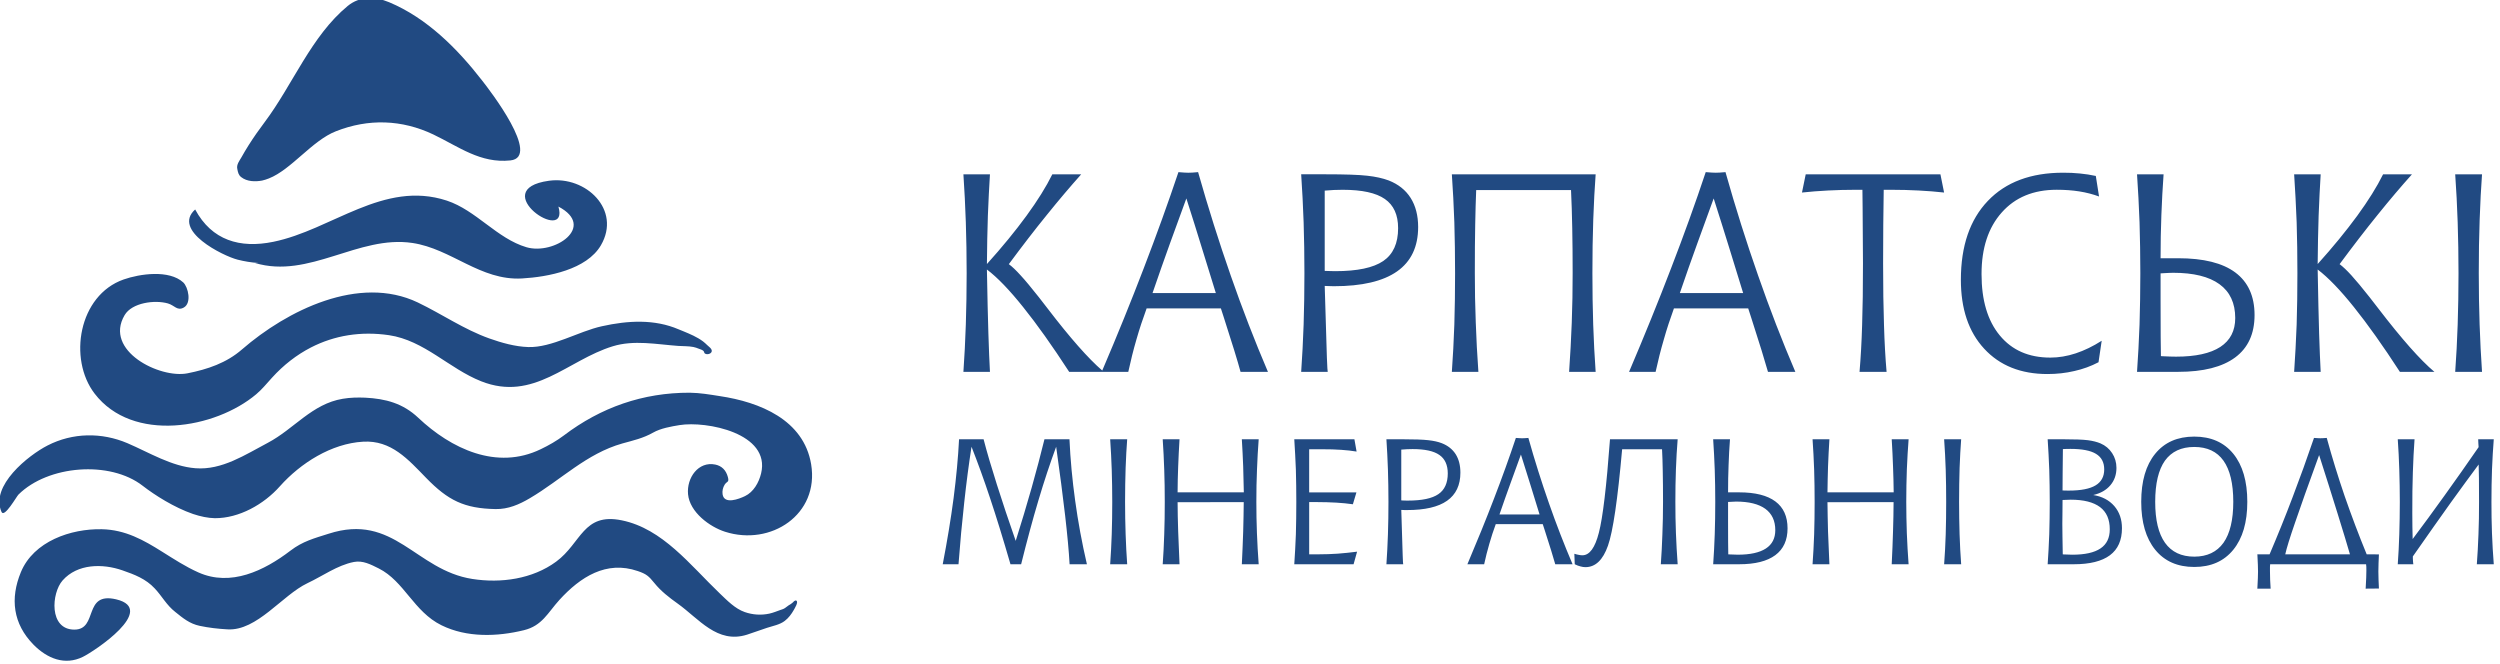 <?xml version="1.0" encoding="utf-8"?>
<!-- Generator: Adobe Illustrator 16.0.0, SVG Export Plug-In . SVG Version: 6.00 Build 0)  -->
<!DOCTYPE svg PUBLIC "-//W3C//DTD SVG 1.1//EN" "http://www.w3.org/Graphics/SVG/1.1/DTD/svg11.dtd">
<svg version="1.1" id="Layer_1" xmlns="http://www.w3.org/2000/svg" xmlns:xlink="http://www.w3.org/1999/xlink" x="0px" y="0px"
	 width="208px" height="55.25px" viewBox="0 0 208 55.25" enable-background="new 0 0 208 55.25" xml:space="preserve">
<g>
	<path fill="#214a82" id="SVGID_1_" d="M66.045,50.748c-0.194,0.342-0.434,0.668-0.75,0.908c-0.405,0.318-1.004,0.423-1.486,0.581
			c-0.551,0.176-1.097,0.391-1.653,0.566c-2.483,0.788-4.011-1.331-5.775-2.586c-0.707-0.505-1.395-1.035-1.936-1.708
			c-0.469-0.579-0.668-0.755-1.382-0.997c-2.624-0.903-4.778,0.492-6.523,2.404c-0.971,1.073-1.433,2.145-2.947,2.515
			c-2.219,0.545-4.751,0.632-6.865-0.411c-2.305-1.135-3.096-3.659-5.21-4.723c-0.666-0.331-1.331-0.688-2.078-0.54
			c-1.375,0.27-2.611,1.178-3.858,1.762c-2.104,1-4.2,3.993-6.653,3.843c-0.765-0.041-1.568-0.133-2.31-0.291
			c-0.836-0.176-1.392-0.637-2.04-1.16c-0.724-0.565-1.094-1.306-1.704-1.953c-0.739-0.798-1.678-1.155-2.683-1.504
			c-1.655-0.577-3.746-0.564-4.985,0.839c-0.928,1.048-1.153,4.09,0.981,4.09c2.002,0,0.702-3.17,3.473-2.52
			c3.479,0.826-1.859,4.351-2.771,4.789c-1.495,0.734-2.956,0.138-4.09-1.005c-1.729-1.752-1.964-3.858-1.063-6.043
			c1.063-2.573,4.169-3.629,6.737-3.573c1.96,0.041,3.486,0.908,5.011,1.867c0.971,0.606,1.943,1.247,3.027,1.729
			c2.683,1.198,5.454-0.133,7.657-1.815c1.013-0.775,1.958-1.021,3.167-1.405c5.46-1.767,7.232,3.027,11.965,3.762
			c2.369,0.372,5.003,0.01,6.972-1.441c2.101-1.548,2.239-4.093,5.455-3.438c3.412,0.696,5.704,3.738,8.163,6.087
			c0.594,0.566,1.267,1.268,2.073,1.546c0.66,0.231,1.361,0.277,2.045,0.13c0.324-0.071,0.622-0.199,0.936-0.309
			c0.089-0.036,0.186-0.049,0.272-0.1c0.148-0.073,0.26-0.193,0.396-0.278c0.12-0.073,0.214-0.117,0.313-0.209
			c0.066-0.059,0.199-0.234,0.316-0.19C66.476,50.062,66.108,50.623,66.045,50.748L66.045,50.748z M60.328,44.243
			c-1.285-0.408-2.943-1.63-3.083-3.124c-0.125-1.371,0.864-2.756,2.265-2.468c0.541,0.112,0.895,0.467,1.048,1.035
			c0.127,0.474-0.074,0.334-0.268,0.64c-0.143,0.234-0.212,0.518-0.171,0.799c0.132,0.877,1.375,0.387,1.866,0.15
			c0.702-0.337,1.15-1.109,1.339-1.89c0.806-3.349-4.562-4.376-6.783-4.017c-0.709,0.115-1.576,0.268-2.203,0.625
			c-0.824,0.469-1.653,0.652-2.555,0.902c-3.001,0.85-5.083,3.017-7.701,4.557c-0.885,0.523-1.803,0.921-2.848,0.903
			c-2.619-0.049-3.955-0.722-5.776-2.589c-1.494-1.532-2.904-3.162-5.255-3.017c-2.634,0.153-5.189,1.777-6.916,3.708
			c-1.336,1.507-3.396,2.667-5.414,2.657c-0.568-0.011-1.19-0.141-1.818-0.352c-1.558-0.538-3.175-1.561-4.19-2.349
			c-2.723-2.114-7.872-1.709-10.333,0.739c-0.153,0.15-1.168,1.961-1.405,1.443c-0.974-2.17,2.244-4.723,3.833-5.533
			c2.086-1.071,4.496-1.103,6.645-0.187c1.8,0.772,3.683,1.936,5.666,2.083c2.193,0.171,4.142-1.132,6.006-2.113
			c2.193-1.158,3.685-3.247,6.245-3.667c0.617-0.104,1.234-0.117,1.856-0.092c1.711,0.086,3.149,0.474,4.417,1.67
			c2.729,2.578,6.531,4.396,10.198,2.616c0.67-0.321,1.318-0.69,1.917-1.14c3.085-2.341,6.586-3.567,10.475-3.558
			c0.867,0.013,1.64,0.148,2.492,0.281c3.338,0.497,6.992,1.971,7.609,5.668C68.182,42.808,64.132,45.46,60.328,44.243
			L60.328,44.243z M58.678,29.431c-0.109-0.054-0.074-0.144-0.143-0.225c-0.077-0.09-0.283-0.153-0.398-0.194
			c-0.143-0.061-0.293-0.109-0.449-0.143c-0.413-0.081-0.844-0.059-1.26-0.089c-1.8-0.13-3.68-0.513-5.444,0.03
			c-3.766,1.152-6.577,4.646-10.952,2.912c-2.667-1.056-4.73-3.399-7.668-3.835c-2.341-0.342-4.539,0.018-6.497,1.024
			c-1.178,0.607-2.272,1.451-3.241,2.52c-0.444,0.482-0.806,0.946-1.308,1.37c-3.404,2.868-10.279,4.077-13.446-0.054
			c-2.208-2.877-1.339-8.181,2.417-9.496c1.344-0.472,3.776-0.826,4.955,0.244c0.421,0.396,0.714,1.717,0.051,2.089
			c-0.55,0.311-0.765-0.179-1.326-0.339c-1.094-0.312-2.989-0.066-3.601,0.974c-1.752,2.971,2.945,5.297,5.232,4.84
			c1.665-0.331,3.239-0.856,4.542-1.994c3.736-3.235,9.729-6.232,14.617-3.901c2.042,0.981,3.83,2.236,5.952,2.994
			c1.02,0.361,2.14,0.681,3.233,0.716c1.946,0.071,4.208-1.311,6.133-1.731c2.172-0.484,4.378-0.602,6.385,0.258
			c0.13,0.057,0.255,0.102,0.377,0.153c0.576,0.237,1.16,0.481,1.66,0.856c0.115,0.09,0.229,0.191,0.334,0.296
			c0.102,0.107,0.26,0.206,0.342,0.337C59.366,29.354,58.928,29.558,58.678,29.431L58.678,29.431z M49.995,20.408
			c-1.181,2.024-4.396,2.635-6.566,2.76c-3.463,0.196-5.862-2.467-9.114-2.953c-4.498-0.674-8.593,3.019-13.104,1.665h0.278
			c-0.582-0.038-1.16-0.136-1.714-0.275c-1.231-0.309-5.487-2.436-3.537-4.177c1.384,2.575,3.73,3.256,6.492,2.692
			c4.871-0.989,9.175-5.156,14.443-3.43c2.443,0.806,4.179,3.157,6.627,3.879c2.3,0.678,5.85-1.704,2.66-3.382
			c0.946,3.279-6.087-1.423-0.781-2.149C48.743,14.617,51.716,17.455,49.995,20.408L49.995,20.408z M42.457,13.348
			c-2.491,0.257-4.271-1.138-6.405-2.16c-2.611-1.242-5.396-1.336-8.106-0.266c-1.979,0.775-3.708,3.188-5.575,3.923
			c-0.188,0.073-0.372,0.135-0.558,0.176c-0.571,0.109-1.265,0.094-1.742-0.283c-0.229-0.174-0.271-0.397-0.326-0.676
			c-0.084-0.365,0.166-0.666,0.336-0.962c0.191-0.347,0.395-0.681,0.604-1.017c0.42-0.666,0.877-1.312,1.351-1.943
			c2.321-3.096,3.861-7.146,6.896-9.646c0.995-0.816,2.257-0.809,3.45-0.307c3.144,1.318,5.679,3.866,7.734,6.516
			C40.733,7.487,45.053,13.087,42.457,13.348L42.457,13.348z M207.289,41.762c0,0.865,0.01,1.731,0.043,2.594
			s0.082,1.727,0.15,2.591h-1.41c0.059-0.788,0.105-1.611,0.136-2.477c0.038-0.872,0.048-1.771,0.048-2.708
			c0-0.893-0.004-1.553-0.008-1.971c-0.002-0.421-0.015-0.804-0.024-1.145c-0.72,0.966-1.487,2.021-2.311,3.161
			c-0.818,1.143-1.874,2.64-3.165,4.488c0,0.051,0,0.122,0.003,0.209c0.013,0.209,0.021,0.357,0.038,0.441h-1.295
			c0.059-0.796,0.1-1.632,0.127-2.489c0.025-0.864,0.044-1.759,0.044-2.695c0-0.928-0.019-1.823-0.044-2.68
			c-0.027-0.864-0.068-1.706-0.127-2.535h1.396c-0.062,0.862-0.109,1.777-0.14,2.742c-0.038,0.966-0.046,2.105-0.046,3.401
			c0,0.16,0.002,0.538,0.008,1.127c0.008,0.423,0.016,0.768,0.021,1.033c0.882-1.179,1.782-2.4,2.688-3.67
			c0.91-1.268,1.844-2.591,2.8-3.978c-0.008-0.09-0.013-0.189-0.02-0.294c-0.004-0.106-0.012-0.224-0.016-0.362h1.297
			c-0.061,0.786-0.111,1.614-0.147,2.492C207.303,39.908,207.289,40.821,207.289,41.762L207.289,41.762z M206.504,30.938h-2.231
			c0.092-1.263,0.161-2.575,0.206-3.938c0.044-1.367,0.069-2.782,0.069-4.261c0-1.469-0.025-2.877-0.069-4.238
			c-0.045-1.359-0.114-2.69-0.206-3.998h2.231c-0.079,1.099-0.148,2.358-0.196,3.761c-0.052,1.405-0.074,2.887-0.074,4.452
			c0,1.477,0.022,2.897,0.069,4.262C206.348,28.336,206.417,29.662,206.504,30.938L206.504,30.938z M195.848,25.552
			c-1.135-1.418-2.14-2.463-3.018-3.129c0.044,2.254,0.08,4.034,0.121,5.324c0.04,1.29,0.086,2.354,0.129,3.19h-2.207
			c0.086-1.263,0.157-2.575,0.209-3.938c0.043-1.367,0.062-2.782,0.062-4.261c0-1.469-0.02-2.877-0.062-4.238
			c-0.052-1.359-0.123-2.69-0.209-3.998h2.207c-0.062,1.043-0.125,2.192-0.17,3.447c-0.041,1.257-0.069,2.599-0.08,4.019
			c1.281-1.42,2.375-2.764,3.298-4.023c0.918-1.26,1.635-2.41,2.145-3.442h2.402c-0.905,1.012-1.859,2.132-2.864,3.381
			c-1.002,1.236-2.053,2.604-3.156,4.093c0.275,0.207,0.602,0.513,0.981,0.931c0.378,0.413,0.885,1.022,1.515,1.821
			c0.16,0.209,0.4,0.522,0.719,0.928c1.949,2.542,3.504,4.3,4.672,5.281h-2.871C198.26,28.76,196.984,26.97,195.848,25.552
			L195.848,25.552z M192.846,36.455c0.082,0.008,0.148,0.008,0.205,0.008c0.07,0,0.146,0,0.231-0.008
			c0.084-0.002,0.181-0.01,0.304-0.02c0.441,1.616,0.938,3.228,1.491,4.845c0.562,1.614,1.168,3.229,1.831,4.84l1.018,0.005
			c-0.016,0.247-0.028,0.487-0.031,0.727c-0.012,0.24-0.015,0.478-0.015,0.704c0,0.225,0.003,0.451,0.015,0.691
			c0.003,0.234,0.016,0.474,0.031,0.719l-1.109,0.01l0.008-0.053c0.041-0.658,0.057-1.141,0.057-1.443c0-0.144,0-0.261-0.004-0.329
			c0-0.071-0.012-0.138-0.02-0.204h-7.982c-0.012,0.068-0.015,0.141-0.015,0.214v0.362c0,0.245,0.003,0.484,0.015,0.725
			c0.008,0.236,0.023,0.481,0.041,0.729h-1.109l0.008-0.094c0.036-0.607,0.051-1.048,0.051-1.326c0-0.288-0.015-0.752-0.051-1.388
			c-0.002-0.022-0.008-0.04-0.008-0.048h1.021c0.665-1.561,1.308-3.142,1.917-4.756c0.613-1.606,1.207-3.251,1.778-4.929
			C192.665,36.445,192.771,36.453,192.846,36.455L192.846,36.455z M190.133,46.12h5.383c-0.227-0.788-0.568-1.91-1.018-3.358
			c-0.451-1.453-0.966-3.088-1.547-4.901c-0.9,2.477-1.574,4.348-2,5.615C190.513,44.743,190.24,45.625,190.133,46.12L190.133,46.12
			z M185.967,29.739c-1.074,0.795-2.65,1.198-4.736,1.198h-3.43c0.09-1.263,0.158-2.575,0.209-3.938
			c0.039-1.367,0.066-2.782,0.066-4.261c0-1.469-0.027-2.877-0.066-4.238c-0.051-1.359-0.119-2.69-0.209-3.998h2.209
			c-0.08,1.106-0.141,2.238-0.184,3.396c-0.044,1.147-0.066,2.349-0.066,3.588h1.471c2.102,0,3.688,0.393,4.751,1.188
			c1.063,0.793,1.597,1.976,1.597,3.539C187.578,27.766,187.043,28.94,185.967,29.739L185.967,29.739z M184.66,23.645
			c-0.871-0.633-2.154-0.949-3.85-0.949c-0.197,0-0.523,0.016-0.979,0.044h-0.071v2.292c0,1.377,0,2.369,0.008,2.979
			c0,0.607,0.01,1.146,0.02,1.614c0.016,0,0.039,0.005,0.064,0.011c0.541,0.027,0.94,0.038,1.188,0.038
			c1.635,0,2.861-0.269,3.69-0.809c0.829-0.543,1.241-1.344,1.241-2.407C185.971,25.218,185.533,24.279,184.66,23.645L184.66,23.645
			z M176.547,43.947c0,1-0.332,1.752-1.005,2.252c-0.669,0.497-1.668,0.747-3.007,0.747h-2.17c0.057-0.796,0.1-1.632,0.133-2.489
			c0.023-0.864,0.041-1.759,0.041-2.695c0-0.928-0.018-1.823-0.041-2.68c-0.033-0.864-0.076-1.706-0.133-2.535h1.295
			c0.962,0,1.645,0.026,2.059,0.079c0.41,0.054,0.76,0.146,1.04,0.263c0.411,0.177,0.731,0.446,0.97,0.812
			c0.239,0.364,0.359,0.774,0.359,1.229c0,0.562-0.168,1.046-0.506,1.443c-0.338,0.4-0.811,0.671-1.425,0.813
			c0.739,0.117,1.321,0.424,1.755,0.921C176.338,42.604,176.547,43.218,176.547,43.947L176.547,43.947z M174.352,40.383
			c0.477-0.286,0.719-0.729,0.719-1.326c0-0.587-0.225-1.018-0.684-1.296c-0.451-0.277-1.163-0.413-2.132-0.413
			c-0.165,0-0.29,0-0.375,0.006c-0.089,0-0.171,0.005-0.247,0.01c-0.008,0.854-0.018,1.525-0.021,2.022
			c-0.005,0.502-0.008,0.974-0.008,1.418c0.056,0.002,0.122,0.007,0.202,0.01c0.073,0.003,0.184,0.003,0.328,0.003
			C173.133,40.816,173.874,40.671,174.352,40.383L174.352,40.383z M174.721,42.188c-0.546-0.407-1.356-0.614-2.438-0.614
			c-0.141,0-0.352,0.008-0.635,0.023l-0.044,0.007c0,0.23-0.003,0.559-0.007,1s-0.011,0.771-0.011,0.977
			c0,0.332,0.007,0.684,0.011,1.063c0.004,0.372,0.015,0.864,0.025,1.477c0.004,0,0.02,0,0.037,0.005
			c0.345,0.016,0.598,0.025,0.756,0.025c1.051,0,1.83-0.173,2.346-0.522c0.518-0.347,0.772-0.875,0.772-1.589
			C175.534,43.213,175.264,42.599,174.721,42.188L174.721,42.188z M170.59,29.752c0.691,0,1.393-0.117,2.111-0.353
			c0.719-0.239,1.438-0.586,2.16-1.048l-0.264,1.787c-0.621,0.327-1.289,0.571-2.012,0.732c-0.713,0.168-1.463,0.25-2.236,0.25
			c-2.221,0-3.975-0.707-5.268-2.111c-1.296-1.402-1.936-3.317-1.936-5.732c0-2.812,0.75-4.998,2.244-6.562
			c1.496-1.568,3.585-2.346,6.266-2.346c0.479,0,0.95,0.018,1.404,0.066c0.454,0.043,0.887,0.112,1.313,0.204l0.268,1.708
			c-0.513-0.188-1.063-0.331-1.647-0.423c-0.578-0.09-1.203-0.136-1.871-0.136c-1.936,0-3.459,0.63-4.575,1.888
			c-1.122,1.257-1.683,2.965-1.683,5.13c0,2.173,0.502,3.874,1.518,5.103C167.396,29.137,168.789,29.752,170.59,29.752
			L170.59,29.752z M161.752,36.547h1.417c-0.056,0.696-0.095,1.492-0.13,2.382c-0.027,0.888-0.043,1.829-0.043,2.818
			c0,0.933,0.016,1.831,0.041,2.697c0.03,0.859,0.07,1.696,0.132,2.502h-1.417c0.061-0.796,0.104-1.632,0.132-2.489
			c0.026-0.864,0.038-1.759,0.038-2.695c0-0.928-0.012-1.823-0.038-2.68C161.855,38.218,161.812,37.376,161.752,36.547
			L161.752,36.547z M157.338,15.79h-0.613c-0.018,0.984-0.027,1.956-0.037,2.91c-0.003,0.956-0.014,2.021-0.014,3.197
			c0,2.02,0.025,3.735,0.074,5.146c0.041,1.412,0.112,2.708,0.215,3.894h-2.25c0.1-1.181,0.174-2.471,0.215-3.887
			c0.049-1.404,0.071-3.121,0.071-5.153c0-0.826-0.013-2.377-0.03-4.648c-0.011-0.638-0.016-1.127-0.016-1.459h-0.592
			c-0.772,0-1.532,0.021-2.274,0.059c-0.742,0.041-1.458,0.092-2.163,0.169l0.311-1.515h11.208l0.305,1.515
			c-0.678-0.077-1.381-0.128-2.118-0.169C158.893,15.811,158.128,15.79,157.338,15.79L157.338,15.79z M145.702,26.434
			c-0.107-0.336-0.188-0.597-0.252-0.777h-6.179c-0.306,0.847-0.594,1.706-0.841,2.588c-0.26,0.883-0.485,1.78-0.684,2.693h-2.208
			c1.275-2.994,2.445-5.875,3.506-8.645c1.066-2.767,2.025-5.427,2.872-7.972c0.222,0.016,0.393,0.028,0.507,0.038
			c0.12,0.011,0.227,0.011,0.329,0.011c0.094,0,0.209,0,0.336-0.011c0.123-0.01,0.288-0.022,0.472-0.038
			c0.836,2.961,1.739,5.819,2.711,8.591c0.966,2.777,2.001,5.45,3.101,8.025h-2.277C146.847,30.048,146.382,28.543,145.702,26.434
			L145.702,26.434z M143.874,20.628c-0.398-1.288-0.829-2.662-1.296-4.118c-0.441,1.195-0.892,2.44-1.359,3.738
			c-0.472,1.298-0.956,2.672-1.456,4.136h5.268C144.659,23.168,144.273,21.915,143.874,20.628L143.874,20.628z M139.437,39.039
			c-0.033,0.869-0.046,1.782-0.046,2.723c0,0.865,0.013,1.731,0.046,2.594c0.033,0.862,0.082,1.727,0.145,2.591h-1.402
			c0.056-0.788,0.102-1.611,0.13-2.477c0.036-0.864,0.054-1.771,0.054-2.718c0-1.01-0.008-1.852-0.023-2.542
			c-0.01-0.691-0.031-1.301-0.059-1.831h-3.32c-0.37,4.166-0.76,6.842-1.181,8.027c-0.418,1.188-1.042,1.782-1.874,1.782
			c-0.138,0-0.273-0.021-0.416-0.063c-0.143-0.033-0.301-0.095-0.472-0.179l-0.033-0.872c0.147,0.046,0.275,0.076,0.38,0.094
			c0.112,0.023,0.204,0.033,0.288,0.033c0.597,0,1.053-0.627,1.372-1.879c0.327-1.25,0.635-3.84,0.926-7.775h5.63
			C139.518,37.333,139.469,38.161,139.437,39.039L139.437,39.039z M132.758,30.938h-2.208c0.095-1.356,0.168-2.711,0.22-4.08
			c0.053-1.367,0.074-2.746,0.074-4.137c0-1.331-0.01-2.577-0.033-3.73c-0.023-1.149-0.053-2.216-0.102-3.177h-7.89
			c-0.036,0.836-0.061,1.798-0.082,2.879c-0.023,1.094-0.031,2.43-0.031,4.028c0,1.367,0.023,2.731,0.077,4.096
			c0.046,1.359,0.12,2.736,0.219,4.121h-2.208c0.092-1.263,0.158-2.575,0.207-3.938c0.041-1.367,0.061-2.782,0.061-4.261
			c0-1.469-0.021-2.877-0.061-4.238c-0.048-1.359-0.115-2.69-0.207-3.998h11.964c-0.082,1.091-0.148,2.349-0.199,3.761
			c-0.049,1.413-0.071,2.907-0.071,4.476c0,1.479,0.022,2.894,0.066,4.261C132.6,28.362,132.668,29.675,132.758,30.938
			L132.758,30.938z M121.505,39.324c0,1.038-0.37,1.82-1.109,2.339c-0.74,0.52-1.849,0.774-3.325,0.774c-0.051,0-0.133,0-0.24-0.002
			c-0.11-0.006-0.188-0.011-0.245-0.011c0.059,2.013,0.097,3.267,0.117,3.771c0.018,0.5,0.031,0.75,0.043,0.75h-1.397
			c0.054-0.796,0.099-1.632,0.127-2.489c0.028-0.864,0.043-1.759,0.043-2.695c0-0.928-0.016-1.823-0.043-2.68
			c-0.028-0.864-0.074-1.706-0.127-2.535h1.295c1.01,0,1.739,0.026,2.183,0.077c0.444,0.048,0.821,0.13,1.127,0.25
			c0.505,0.196,0.89,0.502,1.157,0.915C121.375,38.207,121.505,38.723,121.505,39.324L121.505,39.324z M119.758,37.853
			c-0.466-0.328-1.206-0.489-2.226-0.489c-0.15,0-0.301,0-0.457,0.01c-0.158,0.006-0.318,0.019-0.489,0.033v2.288v1.938
			c0.063,0,0.158,0.003,0.28,0.013c0.12,0.003,0.212,0.003,0.271,0.003c1.168,0,2.012-0.176,2.535-0.536
			c0.52-0.352,0.783-0.931,0.783-1.726C120.454,38.685,120.219,38.172,119.758,37.853L119.758,37.853z M116.231,22.584
			c-1.17,0.82-2.92,1.229-5.25,1.229c-0.084,0-0.217-0.002-0.38-0.01c-0.171-0.008-0.306-0.013-0.385-0.013
			c0.089,3.18,0.15,5.161,0.181,5.959c0.033,0.788,0.053,1.188,0.069,1.188h-2.208c0.087-1.263,0.158-2.575,0.204-3.938
			c0.043-1.367,0.066-2.782,0.066-4.261c0-1.469-0.023-2.877-0.066-4.238c-0.046-1.359-0.117-2.69-0.204-3.998h2.048
			c1.596,0,2.744,0.038,3.453,0.119c0.694,0.077,1.293,0.209,1.78,0.393c0.798,0.312,1.408,0.796,1.826,1.454
			c0.414,0.655,0.625,1.464,0.625,2.422C117.988,20.533,117.404,21.763,116.231,22.584L116.231,22.584z M115.222,16.558
			c-0.732-0.513-1.9-0.768-3.514-0.768c-0.237,0-0.474,0.006-0.724,0.016c-0.248,0.013-0.505,0.03-0.768,0.054v3.615v3.063
			c0.097,0,0.245,0.005,0.438,0.013c0.196,0.007,0.337,0.01,0.429,0.01c1.843,0,3.177-0.28,4.003-0.844
			c0.824-0.562,1.237-1.475,1.237-2.733C116.323,17.876,115.958,17.07,115.222,16.558L115.222,16.558z M107.684,36.547h5.003
			l0.181,1.023c-0.387-0.064-0.811-0.115-1.275-0.144c-0.461-0.035-1.004-0.048-1.629-0.048h-1.041v3.588h3.932l-0.295,0.989
			c-0.429-0.062-0.89-0.107-1.382-0.136c-0.492-0.027-1.043-0.046-1.65-0.046h-0.604v4.346h0.809c0.522,0,1.048-0.018,1.573-0.054
			c0.528-0.041,1.058-0.095,1.604-0.166l-0.291,1.046h-4.935c0.054-0.796,0.1-1.632,0.133-2.489
			c0.023-0.864,0.036-1.759,0.036-2.695c0-0.928-0.013-1.823-0.036-2.68C107.783,38.218,107.737,37.376,107.684,36.547
			L107.684,36.547z M101.829,26.434c-0.109-0.336-0.188-0.597-0.252-0.777H95.4c-0.311,0.847-0.597,1.706-0.849,2.588
			c-0.258,0.883-0.479,1.78-0.678,2.693h-2.048h-0.163h-2.706c-1.415-2.178-2.688-3.968-3.828-5.386
			c-1.135-1.418-2.134-2.463-3.017-3.129c0.043,2.254,0.079,4.034,0.123,5.324c0.041,1.29,0.084,2.354,0.13,3.19h-2.208
			c0.089-1.263,0.155-2.575,0.201-3.938c0.043-1.367,0.069-2.782,0.069-4.261c0-1.469-0.025-2.877-0.069-4.238
			c-0.046-1.359-0.112-2.69-0.201-3.998h2.208c-0.064,1.043-0.125,2.192-0.173,3.447c-0.041,1.257-0.069,2.599-0.079,4.019
			c1.28-1.42,2.379-2.764,3.297-4.023c0.92-1.26,1.634-2.41,2.145-3.442h2.402c-0.903,1.012-1.856,2.132-2.861,3.381
			c-1.007,1.236-2.056,2.604-3.16,4.093c0.281,0.207,0.602,0.513,0.979,0.931c0.385,0.413,0.887,1.022,1.52,1.821
			c0.161,0.209,0.4,0.522,0.719,0.928c1.884,2.463,3.396,4.172,4.554,5.172c1.262-2.951,2.415-5.799,3.463-8.535
			c1.063-2.767,2.022-5.427,2.876-7.972c0.217,0.016,0.39,0.028,0.502,0.038c0.12,0.011,0.227,0.011,0.326,0.011
			c0.102,0,0.211,0,0.339-0.011c0.125-0.01,0.28-0.022,0.469-0.038c0.839,2.961,1.742,5.819,2.71,8.591
			c0.966,2.777,2.001,5.45,3.101,8.025h-2.279C102.974,30.048,102.51,28.543,101.829,26.434L101.829,26.434z M99.996,20.628
			c-0.393-1.288-0.826-2.662-1.291-4.118c-0.441,1.195-0.895,2.44-1.362,3.738c-0.469,1.298-0.951,2.672-1.453,4.136h5.268
			C100.783,23.168,100.398,21.915,99.996,20.628L99.996,20.628z M82.941,40.318c0.457,1.443,0.977,3.002,1.566,4.683
			c0.484-1.528,0.923-3.004,1.329-4.43c0.4-1.421,0.755-2.765,1.063-4.024h2.081c0.074,1.676,0.234,3.379,0.474,5.11
			c0.237,1.731,0.563,3.502,0.977,5.289h-1.44c-0.059-1.081-0.186-2.433-0.37-4.039c-0.187-1.609-0.434-3.521-0.748-5.737
			c-0.507,1.379-1.004,2.868-1.476,4.462c-0.479,1.597-0.954,3.369-1.438,5.314h-0.887c-0.615-2.119-1.178-3.947-1.691-5.482
			c-0.507-1.53-1.027-2.963-1.55-4.294c-0.222,1.428-0.426,2.971-0.604,4.612c-0.184,1.647-0.344,3.366-0.479,5.164h-1.313
			c0.375-1.94,0.678-3.776,0.905-5.506c0.222-1.726,0.377-3.358,0.454-4.894h2.041C82.112,37.618,82.482,38.875,82.941,40.318
			L82.941,40.318z M92.366,36.547h1.416c-0.054,0.696-0.097,1.492-0.13,2.382c-0.028,0.888-0.046,1.829-0.046,2.818
			c0,0.933,0.018,1.831,0.046,2.697c0.028,0.859,0.072,1.696,0.13,2.502h-1.416c0.056-0.796,0.102-1.632,0.13-2.489
			c0.028-0.864,0.043-1.759,0.043-2.695c0-0.928-0.016-1.823-0.043-2.68C92.468,38.218,92.422,37.376,92.366,36.547L92.366,36.547z
			 M96.737,36.547h1.399c-0.048,0.786-0.084,1.538-0.112,2.27c-0.031,0.725-0.043,1.443-0.048,2.145h5.51
			c-0.013-0.706-0.031-1.423-0.053-2.151c-0.028-0.728-0.064-1.481-0.112-2.263h1.402c-0.059,0.786-0.107,1.614-0.14,2.492
			c-0.039,0.869-0.054,1.782-0.054,2.723c0,0.865,0.015,1.731,0.048,2.594s0.082,1.727,0.146,2.591h-1.402
			c0.048-0.962,0.084-1.869,0.112-2.721c0.022-0.857,0.041-1.671,0.046-2.451l-5.503,0.008c0.005,0.766,0.018,1.571,0.048,2.425
			c0.028,0.85,0.064,1.763,0.112,2.739h-1.399c0.056-0.796,0.102-1.632,0.127-2.489c0.031-0.864,0.044-1.759,0.044-2.695
			c0-0.928-0.013-1.823-0.044-2.68C96.838,38.218,96.792,37.376,96.737,36.547L96.737,36.547z M126.12,36.436
			c0.14,0.01,0.25,0.018,0.319,0.02c0.079,0.008,0.146,0.008,0.212,0.008c0.061,0,0.132,0,0.209-0.008
			c0.079-0.002,0.181-0.01,0.301-0.02c0.525,1.874,1.099,3.68,1.713,5.437c0.612,1.754,1.268,3.442,1.964,5.074h-1.441
			c-0.156-0.559-0.449-1.51-0.88-2.846c-0.071-0.215-0.12-0.375-0.161-0.492h-3.909c-0.196,0.533-0.377,1.081-0.535,1.637
			c-0.164,0.559-0.306,1.127-0.431,1.701h-1.395c0.803-1.893,1.545-3.713,2.216-5.465C124.978,39.728,125.585,38.044,126.12,36.436
			L126.12,36.436z M128.091,42.803c-0.237-0.771-0.482-1.563-0.732-2.374c-0.252-0.816-0.528-1.688-0.818-2.611
			c-0.281,0.757-0.569,1.545-0.859,2.366c-0.301,0.821-0.607,1.695-0.926,2.619H128.091L128.091,42.803z M142.535,36.547h1.4
			c-0.056,0.701-0.092,1.418-0.117,2.15c-0.031,0.727-0.043,1.486-0.043,2.267h0.928c1.336,0,2.338,0.255,3.011,0.758
			c0.673,0.502,1.01,1.249,1.01,2.238c0,0.981-0.339,1.727-1.02,2.231c-0.681,0.502-1.678,0.755-3.001,0.755h-2.167
			c0.056-0.796,0.102-1.632,0.13-2.489c0.028-0.864,0.043-1.759,0.043-2.695c0-0.928-0.015-1.823-0.043-2.68
			C142.636,38.218,142.591,37.376,142.535,36.547L142.535,36.547z M143.774,43.213c0,0.867,0,1.5,0.005,1.882
			c0.003,0.383,0.008,0.725,0.013,1.025c0.013,0,0.026,0,0.041,0.005c0.344,0.016,0.594,0.025,0.75,0.025
			c1.035,0,1.81-0.173,2.335-0.513c0.528-0.344,0.786-0.852,0.786-1.527c0-0.782-0.278-1.372-0.829-1.777
			c-0.551-0.397-1.361-0.602-2.435-0.602c-0.125,0-0.329,0.01-0.617,0.03h-0.048V43.213L143.774,43.213z M150.805,36.547h1.402
			c-0.049,0.786-0.087,1.538-0.115,2.27c-0.025,0.725-0.035,1.443-0.046,2.145h5.509c-0.008-0.706-0.026-1.423-0.055-2.151
			c-0.025-0.728-0.061-1.481-0.109-2.263h1.405c-0.056,0.786-0.112,1.614-0.146,2.492c-0.03,0.869-0.049,1.782-0.049,2.723
			c0,0.865,0.019,1.731,0.047,2.594c0.033,0.862,0.084,1.727,0.147,2.591h-1.405c0.049-0.962,0.084-1.869,0.109-2.721
			c0.028-0.857,0.044-1.671,0.047-2.451l-5.501,0.008c0.011,0.766,0.021,1.571,0.046,2.425c0.028,0.85,0.066,1.763,0.115,2.739
			h-1.402c0.059-0.796,0.102-1.632,0.133-2.489c0.027-0.864,0.04-1.759,0.04-2.695c0-0.928-0.013-1.823-0.04-2.68
			C150.906,38.218,150.863,37.376,150.805,36.547L150.805,36.547z M182.562,36.325c1.392,0,2.473,0.478,3.25,1.429
			c0.773,0.953,1.164,2.284,1.164,3.998c0,1.706-0.391,3.034-1.164,3.985c-0.777,0.956-1.858,1.434-3.25,1.434
			c-1.391,0-2.475-0.478-3.25-1.434c-0.771-0.951-1.162-2.279-1.162-3.985c0-1.714,0.385-3.045,1.162-3.998
			C180.086,36.803,181.167,36.325,182.562,36.325L182.562,36.325z M180.129,45.161c0.546,0.765,1.359,1.152,2.434,1.152
			c1.07,0,1.881-0.388,2.43-1.152c0.541-0.768,0.816-1.902,0.816-3.409c0-1.522-0.275-2.662-0.816-3.425
			c-0.543-0.76-1.352-1.14-2.43-1.14c-1.079,0-1.888,0.38-2.441,1.14c-0.537,0.763-0.809,1.902-0.809,3.425
			C179.312,43.259,179.584,44.394,180.129,45.161L180.129,45.161z"/>
</g>
</svg>

